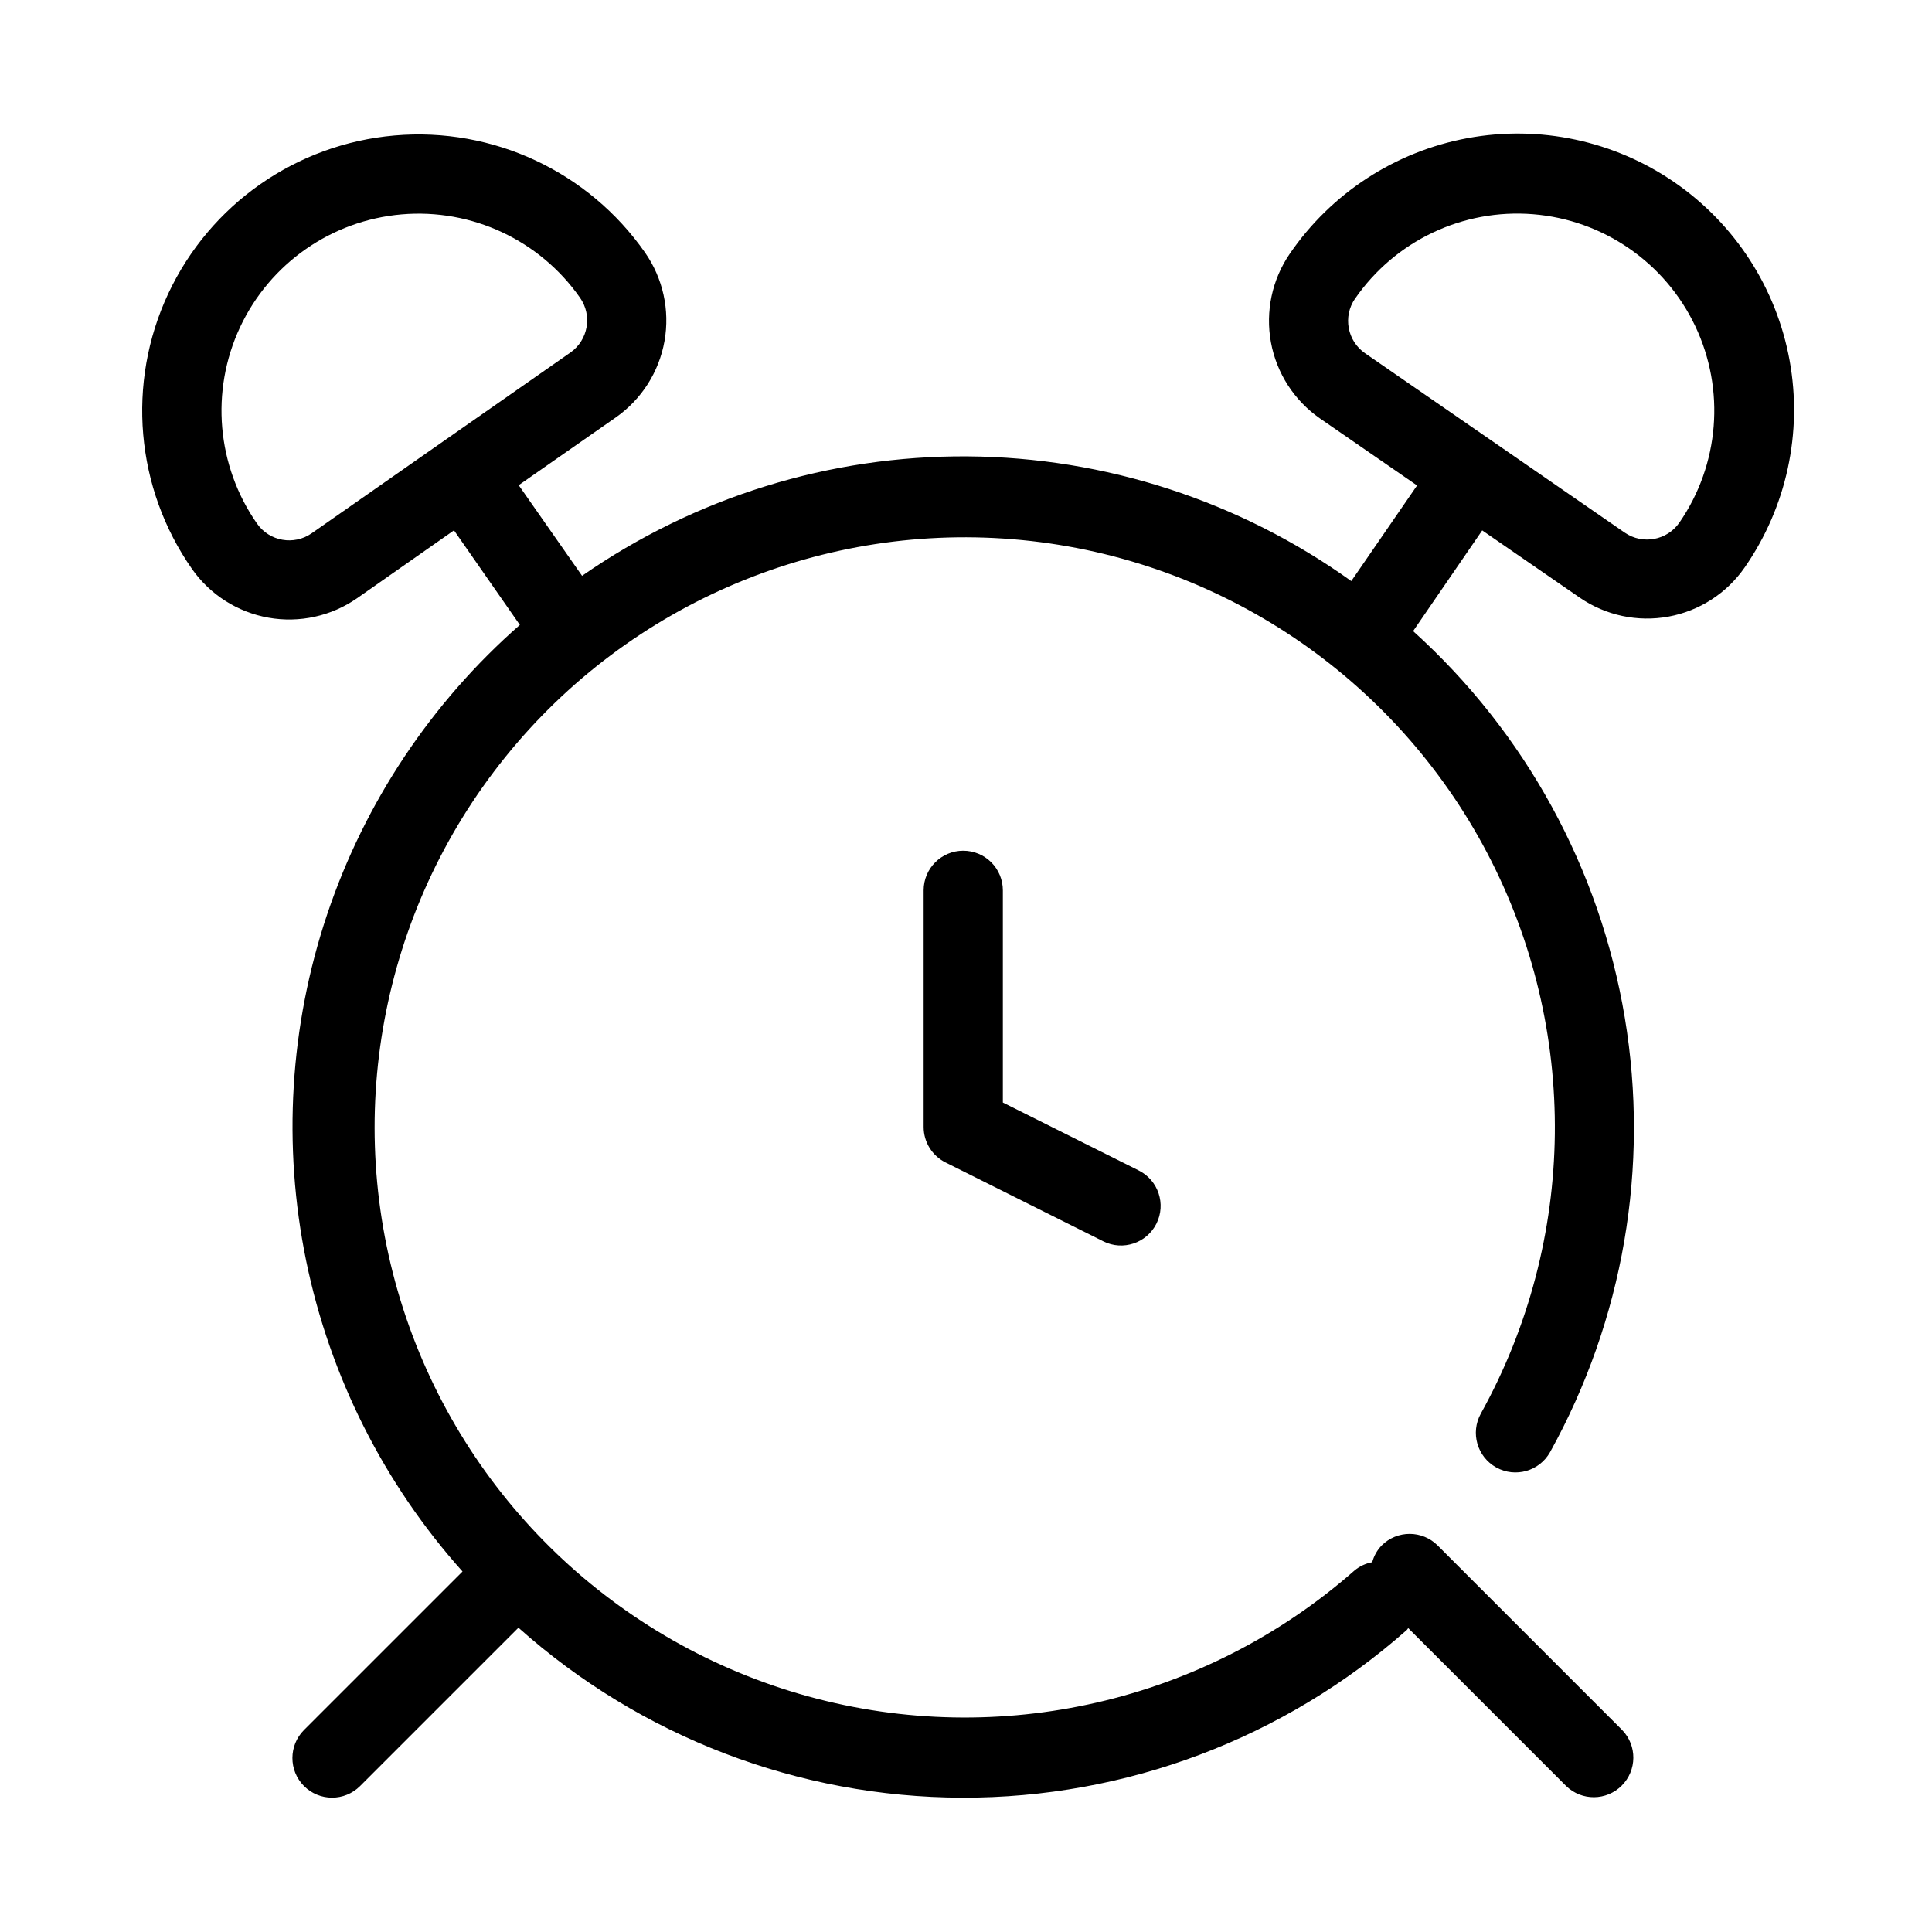 <?xml version="1.0" encoding="UTF-8"?>
<!-- Uploaded to: SVG Find, www.svgrepo.com, Generator: SVG Find Mixer Tools -->
<svg fill="#000000" width="800px" height="800px" version="1.1" viewBox="144 144 512 512" xmlns="http://www.w3.org/2000/svg">
 <g>
  <path d="m399.27 369.45c-5.797 0-10.496 4.699-10.496 10.496v62.715c-0.004 3.977 2.238 7.613 5.793 9.395l41.816 20.906v0.004c5.184 2.594 11.492 0.492 14.086-4.695 2.594-5.184 0.492-11.488-4.691-14.082l-36.012-18.012v-56.23c0-2.781-1.109-5.453-3.074-7.422-1.969-1.965-4.641-3.074-7.422-3.074z"/>
  <path d="m307.16 254.65c6.828-4.769 11.484-12.059 12.941-20.258 1.457-8.203-0.406-16.648-5.172-23.477-14.984-21.445-40.27-33.266-66.332-31.012-26.062 2.25-48.941 18.238-60.02 41.934-11.082 23.699-8.676 51.508 6.309 72.949 4.781 6.812 12.07 11.453 20.266 12.906 8.195 1.453 16.633-0.398 23.469-5.148l25.695-18 17.453 25.066v-0.004c-23.488 20.598-41.102 47.047-51.047 76.66-9.945 29.617-11.867 61.336-5.57 91.934 6.297 30.598 20.59 58.98 41.422 82.262l-41.984 41.984c-4.113 4.094-4.129 10.746-0.039 14.859 4.094 4.109 10.746 4.129 14.859 0.035l41.984-41.984c32.359 28.906 74.199 44.934 117.59 45.047 43.391 0.117 85.312-15.691 117.82-44.426 0.168-0.148 0.23-0.355 0.387-0.516l41.867 41.867h0.004c4.117 3.981 10.664 3.922 14.715-0.125 4.047-4.051 4.106-10.598 0.125-14.715l-48.91-48.922c-4.098-4.098-10.742-4.098-14.84 0-1.195 1.246-2.055 2.773-2.5 4.438-1.746 0.312-3.379 1.082-4.734 2.227-39.57 34.785-94 47.305-144.79 33.309-50.793-13.996-91.125-52.629-107.3-102.77-16.172-50.145-6.008-105.06 27.039-146.09 33.047-41.035 84.535-62.672 136.97-57.562s98.777 36.281 123.28 82.926c24.5 46.641 23.871 102.49-1.68 148.57-2.812 5.066-0.984 11.457 4.086 14.273 5.066 2.812 11.457 0.984 14.273-4.082 19.406-35.035 26.383-75.609 19.793-115.11-6.594-39.508-26.367-75.617-56.098-102.45l18.312-26.691 25.875 17.844c6.859 4.703 15.305 6.504 23.488 5.004 8.184-1.5 15.441-6.18 20.184-13.016 11.105-15.98 15.391-35.727 11.91-54.871-3.481-19.148-14.441-36.121-30.461-47.176-16.016-11.051-35.777-15.27-54.91-11.727-19.137 3.543-36.074 14.559-47.074 30.617-4.707 6.859-6.504 15.305-5.004 23.488 1.5 8.184 6.18 15.438 13.012 20.184l25.715 17.75-17.434 25.336c-29.676-21.254-65.203-32.797-101.7-33.047-36.504-0.25-72.184 10.805-102.15 31.652l-16.793-24.016zm195.94-31.488c10.598-15.355 28.582-23.891 47.18-22.391 18.594 1.5 34.98 12.805 42.98 29.66 8 16.855 6.398 36.699-4.199 52.055-3.269 4.727-9.746 5.918-14.484 2.668l-68.82-47.539c-4.727-3.266-5.918-9.742-2.656-14.473zm-276.51 62.168c-4.711 3.277-11.184 2.129-14.473-2.57-10.688-15.293-12.406-35.129-4.504-52.031 7.902-16.902 24.219-28.305 42.809-29.914 18.59-1.605 36.621 6.824 47.309 22.117 3.285 4.715 2.137 11.199-2.57 14.496z"/>
 </g>
</svg>